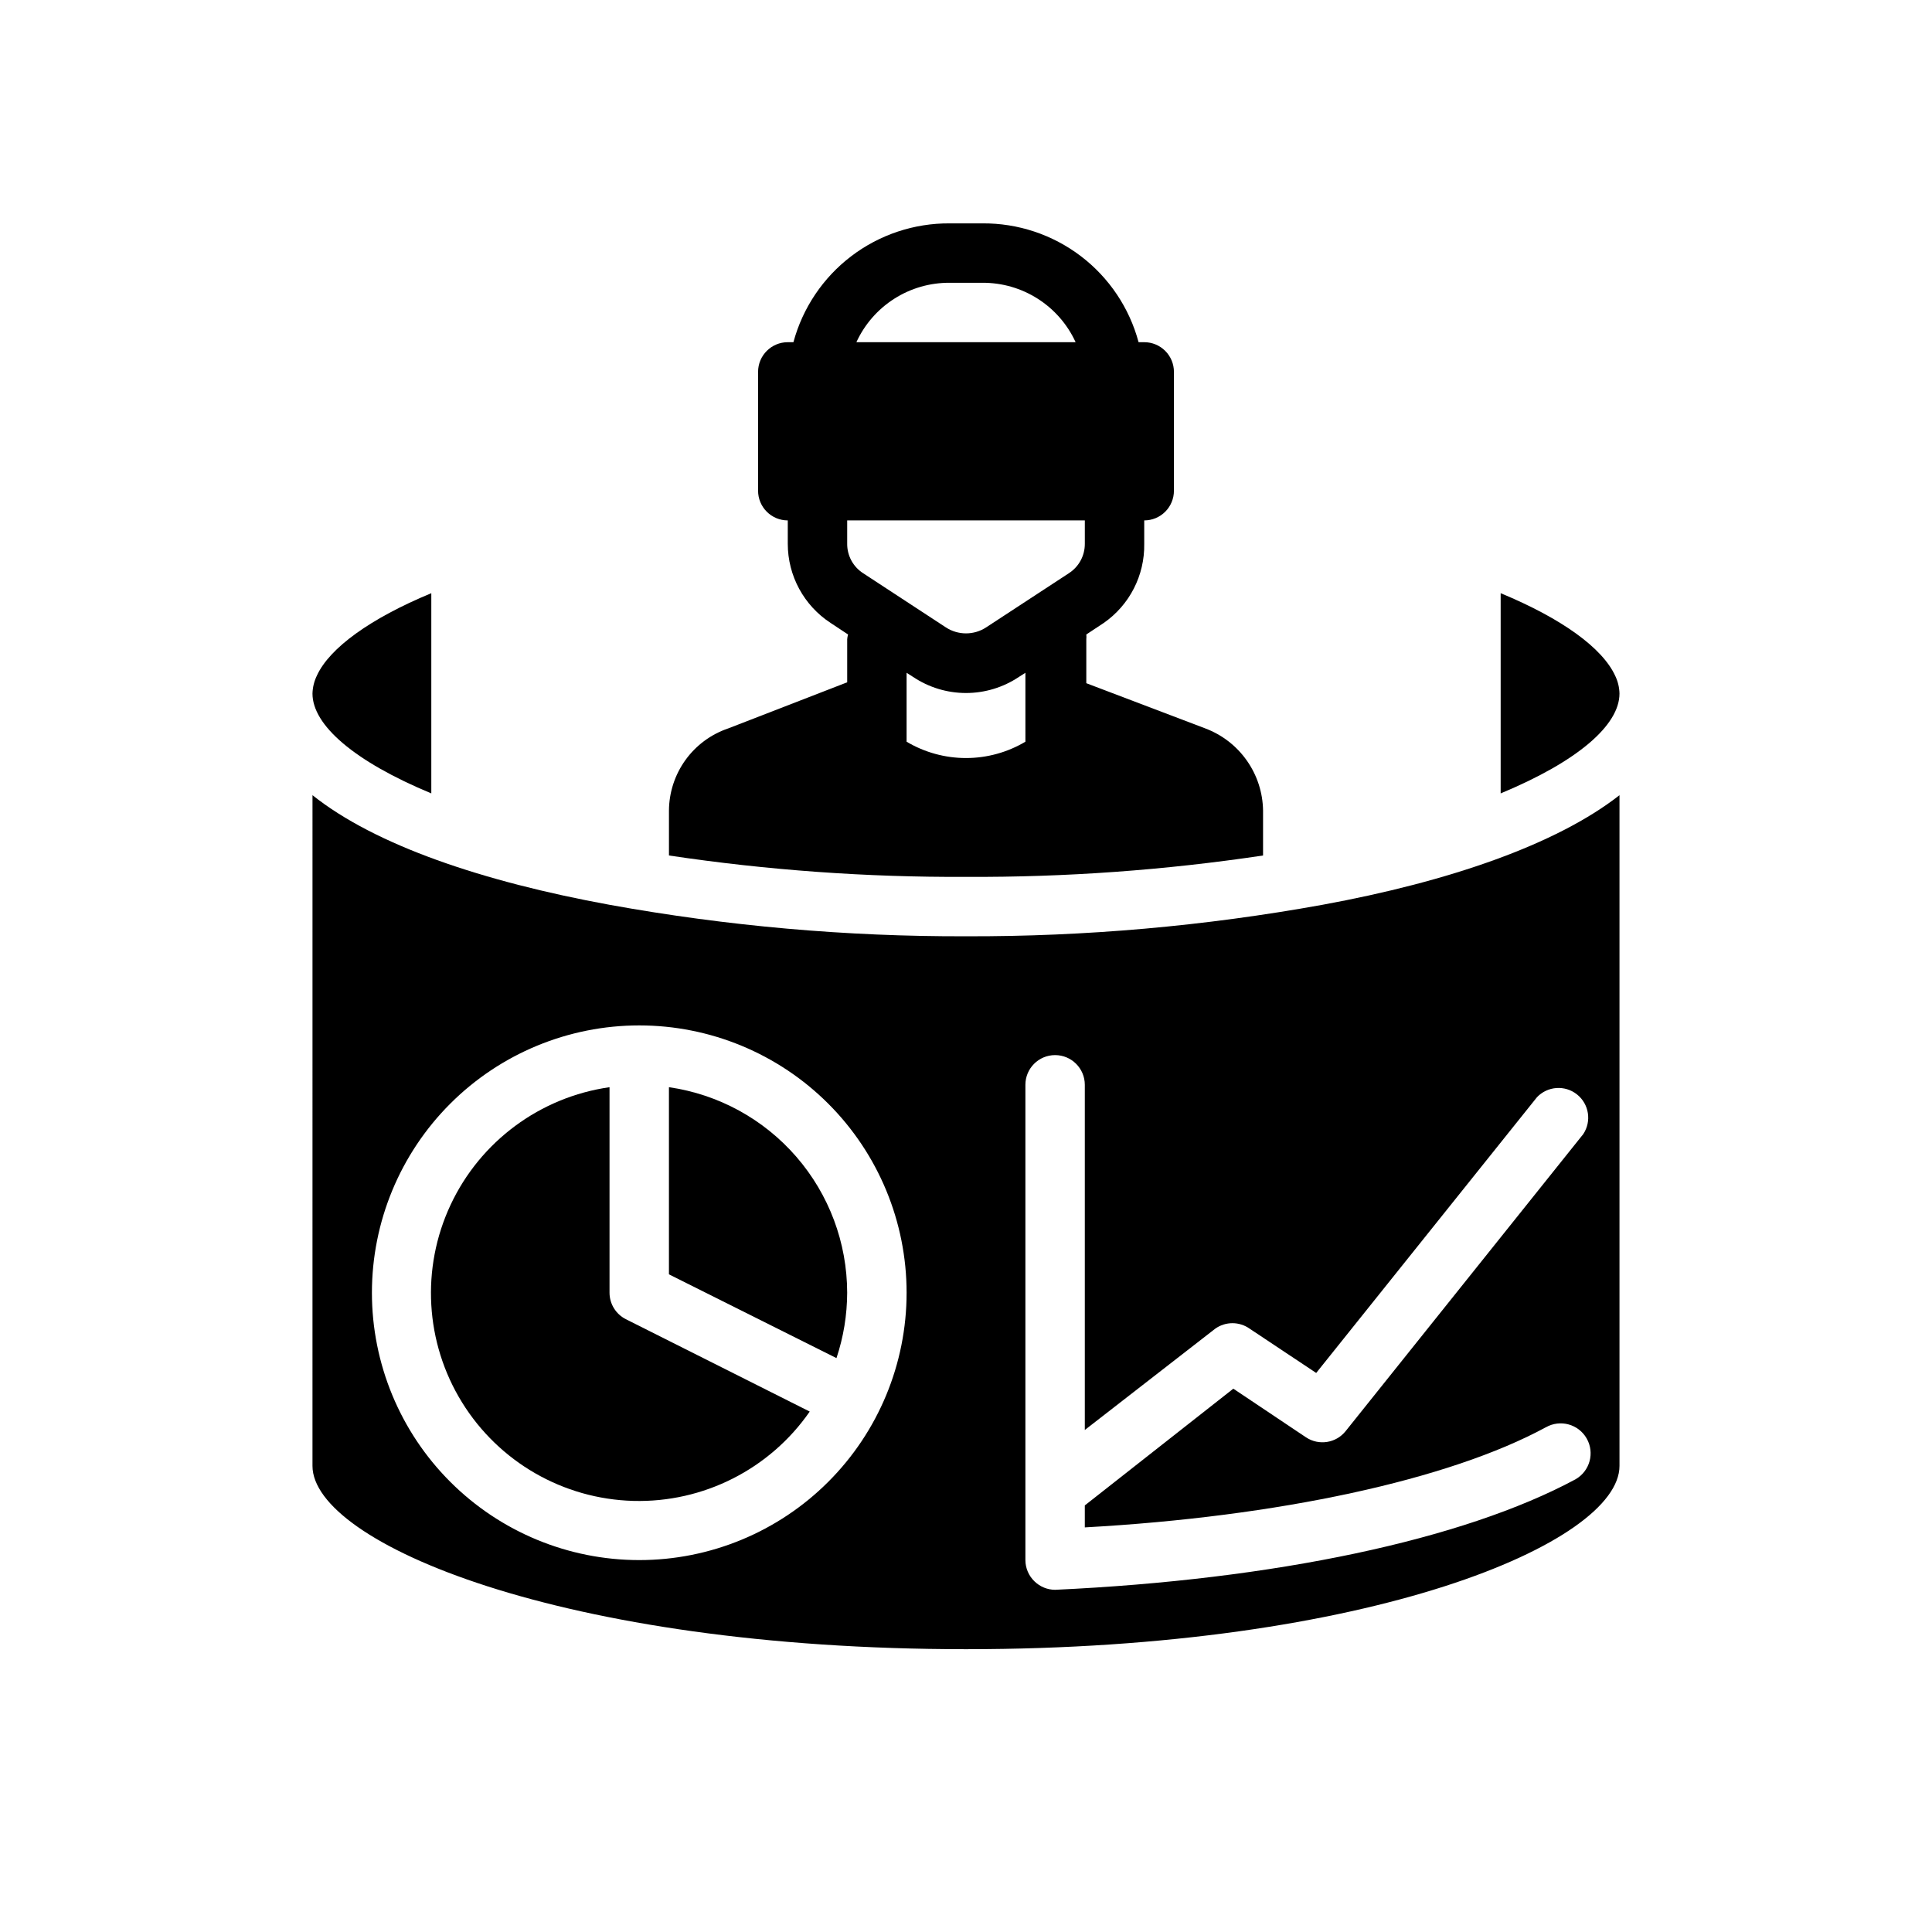 <?xml version="1.0" encoding="UTF-8"?>
<!-- Uploaded to: SVG Repo, www.svgrepo.com, Generator: SVG Repo Mixer Tools -->
<svg fill="#000000" width="800px" height="800px" version="1.1" viewBox="144 144 512 512" xmlns="http://www.w3.org/2000/svg">
 <g>
  <path d="m573.18 327.81c-0.035-1.609-0.41-3.191-1.102-4.644-3.387-7.477-14.25-15.273-30.387-21.965v53.059c20.469-8.5 31.488-18.105 31.488-26.449z"/>
  <path d="m258.3 354.26v-53.059c-16.137 6.691-26.922 14.484-30.309 21.805l0.004 0.004c-0.734 1.496-1.141 3.133-1.184 4.801 0 8.344 11.023 17.949 31.488 26.449z"/>
  <path d="m463.37 337.02-31.488-11.965v-11.652c0.047-0.418 0.047-0.84 0-1.258l4.644-3.07c6.832-4.766 10.844-12.613 10.707-20.941v-6.219c2.09 0 4.09-0.828 5.566-2.305 1.477-1.477 2.305-3.481 2.305-5.566v-31.488c0-2.09-0.828-4.09-2.305-5.566-1.477-1.477-3.477-2.305-5.566-2.305h-1.496c-2.441-9.094-7.828-17.121-15.324-22.82-7.492-5.695-16.668-8.746-26.082-8.668h-8.66c-9.41-0.066-18.578 2.988-26.07 8.688-7.488 5.695-12.883 13.715-15.336 22.801h-1.496c-4.348 0-7.871 3.523-7.871 7.871v31.488c0 2.086 0.828 4.09 2.305 5.566 1.477 1.477 3.481 2.305 5.566 2.305v6.219c0.004 8.445 4.269 16.32 11.336 20.941l4.644 3.07c-0.125 0.41-0.203 0.832-0.234 1.258v11.414l-31.488 12.203c-4.57 1.539-8.543 4.469-11.367 8.379-2.82 3.91-4.352 8.605-4.379 13.426v11.887c26.059 3.898 52.375 5.793 78.723 5.668 26.344 0.125 52.664-1.77 78.719-5.668v-11.887c-0.062-4.758-1.562-9.387-4.305-13.277-2.738-3.891-6.59-6.863-11.047-8.527zm-67.699-118.08h8.66c5.199-0.035 10.297 1.434 14.68 4.227 4.387 2.793 7.871 6.793 10.039 11.52h-58.098c2.168-4.727 5.652-8.727 10.039-11.52 4.383-2.793 9.48-4.262 14.68-4.227zm20.074 121.62c-4.762 2.832-10.203 4.328-15.742 4.328-5.543 0-10.984-1.496-15.746-4.328v-18.266l1.73 1.102c4.148 2.777 9.023 4.258 14.016 4.258 4.988 0 9.863-1.48 14.012-4.258l1.73-1.102zm11.492-44.633-21.883 14.324c-3.25 2.133-7.457 2.133-10.707 0l-21.883-14.328c-2.684-1.711-4.289-4.688-4.25-7.871v-6.141h62.977v6.219c0.008 3.156-1.594 6.094-4.254 7.793z"/>
  <path d="m309.86 493.6 48.727 24.48c-10.594 15.27-28.172 24.172-46.75 23.676-18.578-0.5-35.652-10.328-45.414-26.145-9.762-15.812-10.895-35.484-3.012-52.316 7.887-16.828 23.723-28.551 42.121-31.176v54.473c0.008 2.965 1.68 5.672 4.328 7.008z"/>
  <path d="m368.51 486.59c-0.016 5.887-0.973 11.734-2.836 17.32l-44.398-22.199v-49.594c13.105 1.891 25.09 8.438 33.762 18.441 8.676 10 13.457 22.793 13.473 36.031z"/>
  <path d="m494.46 383.78c-31.168 5.644-62.785 8.438-94.461 8.344-31.676 0.094-63.297-2.699-94.465-8.344-33.535-6.141-62.031-15.742-78.719-29.047l-0.004 177.75c0 20.309 65.891 48.57 173.19 48.57s173.18-28.262 173.18-48.57v-177.75c-16.688 13.066-45.188 22.906-78.723 29.047zm-181.05 173.66c-18.789 0-36.812-7.461-50.098-20.75-13.285-13.285-20.75-31.305-20.75-50.098 0-18.789 7.465-36.809 20.75-50.098 13.285-13.285 31.309-20.75 50.098-20.75s36.812 7.465 50.098 20.75c13.285 13.289 20.75 31.309 20.75 50.098 0 18.793-7.465 36.812-20.75 50.098-13.285 13.289-31.309 20.75-50.098 20.75zm240.25-35.188c3.805-2.172 8.652-0.852 10.824 2.953 2.176 3.805 0.852 8.648-2.953 10.824-29.832 16.059-79.898 26.605-137.92 29.285-2.027-0.008-3.973-0.801-5.43-2.207-1.551-1.477-2.434-3.523-2.441-5.668v-125.95c0-4.348 3.523-7.875 7.871-7.875 4.348 0 7.875 3.527 7.875 7.875v91.473l34.559-26.844h-0.004c2.734-1.945 6.402-1.945 9.133 0l17.633 11.73 58.488-73.051v-0.004c2.809-2.973 7.426-3.305 10.625-0.758 3.199 2.543 3.922 7.113 1.656 10.52l-62.977 78.719c-2.539 3.172-7.074 3.887-10.469 1.652l-19.285-12.91-39.359 30.938v5.824c51.246-2.832 96.508-12.594 122.17-26.527z"/>
 </g>
</svg>